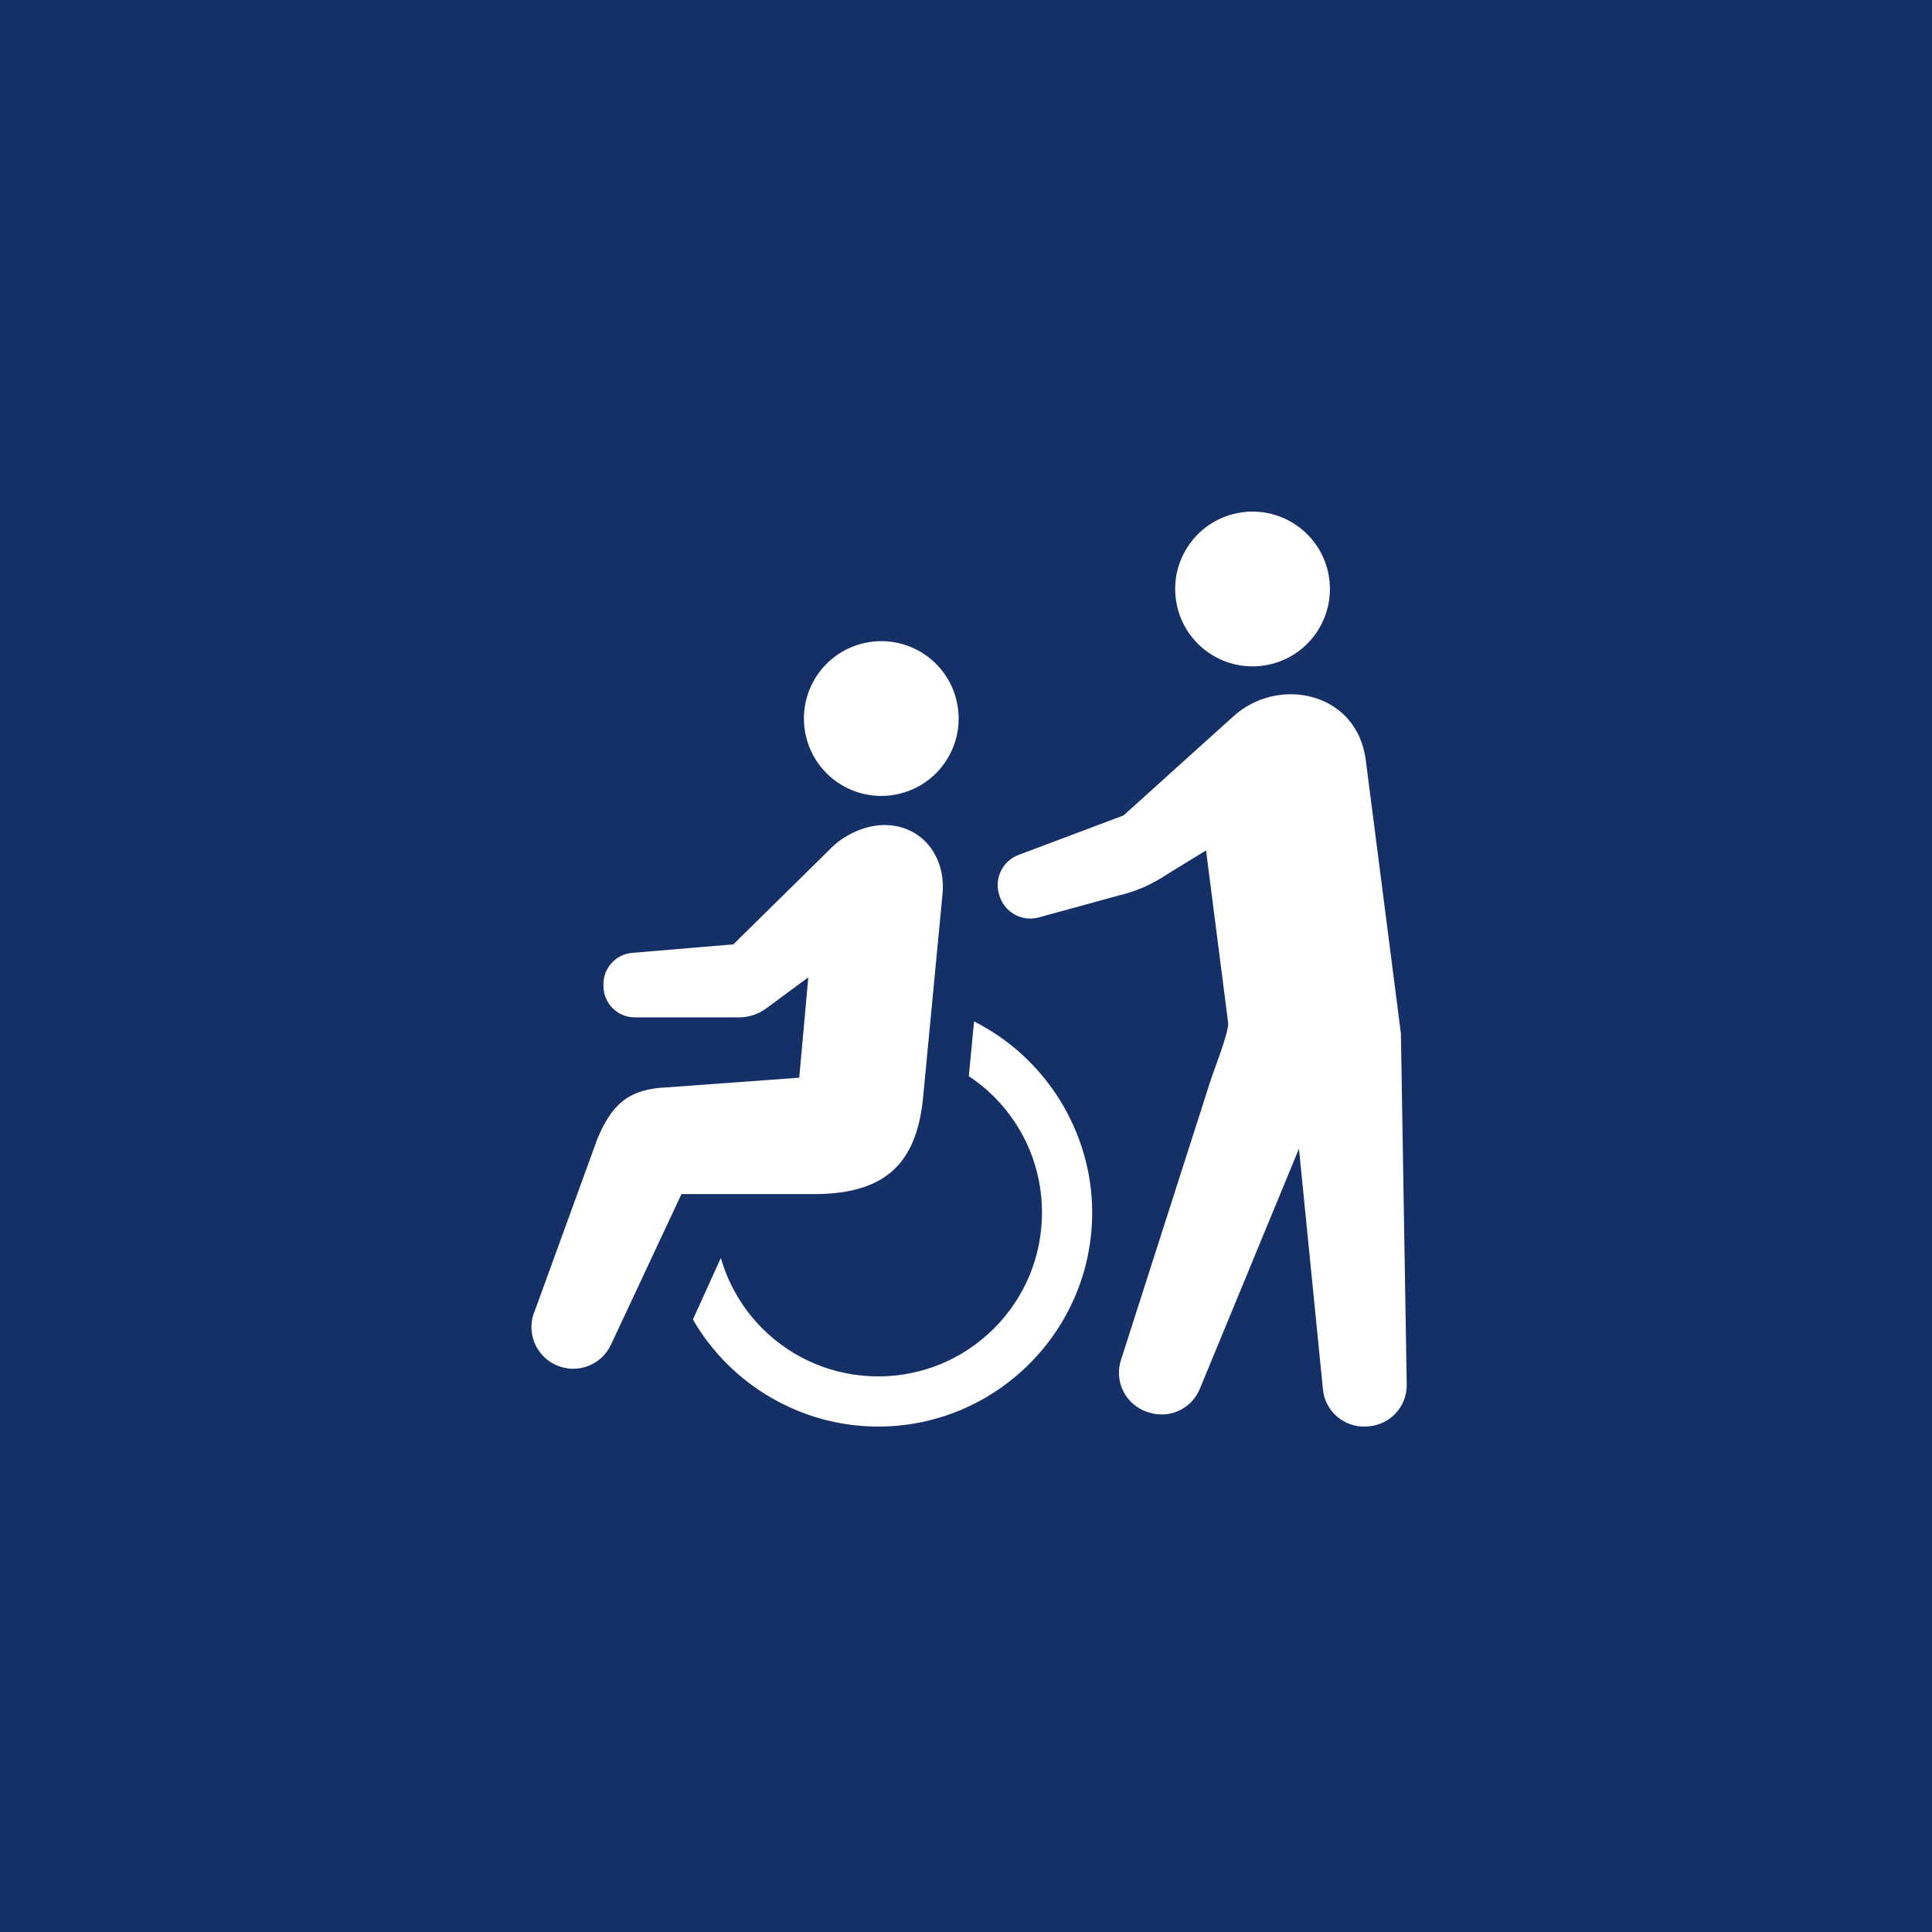 <?xml version="1.0" encoding="UTF-8" standalone="no"?>
<!DOCTYPE svg PUBLIC "-//W3C//DTD SVG 1.1//EN" "http://www.w3.org/Graphics/SVG/1.1/DTD/svg11.dtd">
<svg width="100%" height="100%" viewBox="0 0 80 80" version="1.1" xmlns="http://www.w3.org/2000/svg" xmlns:xlink="http://www.w3.org/1999/xlink" xml:space="preserve" xmlns:serif="http://www.serif.com/" style="fill-rule:evenodd;clip-rule:evenodd;stroke-linejoin:round;stroke-miterlimit:2;">
    <g id="レイヤー_2">
        <g id="レイヤー_1-2">
            <g id="グループ_1483">
                <rect id="長方形_141" x="0" y="0" width="80" height="80" style="fill:rgb(20,48,102);"/>
            </g>
        </g>
    </g>
    <g transform="matrix(0.074,0,0,0.074,21.184,21.184)">
        <path d="M217.593,157.745C240.757,151.837 254.726,128.248 248.802,105.068C242.894,81.91 219.305,67.935 196.132,73.858C172.968,79.782 159.006,103.356 164.93,126.528C170.839,149.701 194.429,163.669 217.593,157.745Z" style="fill:white;fill-rule:nonzero;"/>
        <path d="M258.772,285.288L255.848,315.93C261,319.362 265.741,323.217 269.946,327.406C287.256,344.737 296.785,367.766 296.792,392.234C296.785,416.702 287.256,439.722 269.946,457.062C252.607,474.364 229.594,483.901 205.11,483.916C180.642,483.901 157.614,474.364 140.282,457.062C129.328,446.094 121.374,432.534 117.087,417.641L101.467,452.093C122.859,489.052 162.507,511.982 205.11,511.997C271.135,511.982 324.873,458.259 324.88,392.235C324.873,347.26 298.995,305.53 258.772,285.288Z" style="fill:white;fill-rule:nonzero;"/>
        <path d="M230.16,328.899L241.152,213.741C242.925,194.318 231.221,177.289 211.79,175.517C199.337,174.374 185.99,180.669 178.141,188.941L124.07,242.163L67.484,246.921C58.386,247.686 51.394,255.284 51.394,264.404L51.394,265.464C51.394,275.152 59.257,283.016 68.954,283.016L127.252,283.016C132.736,283.016 138.054,281.266 142.462,278.009L166.036,260.609L160.96,316.771L87.042,322.165C65.582,323.013 56.12,331.618 48.045,350.882L13.163,446.73C7.876,458.478 13.125,472.304 24.881,477.583C36.653,482.878 50.463,477.621 55.743,465.872L95.057,381.902L170.437,381.902C208.352,381.485 226.266,365.569 230.16,328.899Z" style="fill:white;fill-rule:nonzero;"/>
        <path d="M425.341,85.251C448.505,79.343 462.474,55.754 456.55,32.574C450.642,9.416 427.053,-4.559 403.88,1.357C380.708,7.288 366.754,30.862 372.671,54.035C378.588,77.207 402.169,91.175 425.341,85.251Z" style="fill:white;fill-rule:nonzero;"/>
        <path d="M497.623,291.985L477.95,138.891C472.92,100.743 428.757,91.713 403.653,114.795L342.416,170.017L283.814,192.061C274.8,195.372 269.96,205.167 272.815,214.34L273.027,215.044C275.83,224.058 285.117,229.391 294.321,227.263L339.446,214.893C349.112,212.666 358.293,208.681 366.512,203.137L388.594,189.593L400.949,285.963C401.638,291.273 391.973,314.901 390.404,320.596L340.962,474.819C337.068,486.886 343.658,499.84 355.718,503.801L356.551,504.066C367.96,507.816 380.322,502.187 384.996,491.143L440.583,356.487L453.983,490.961C455.089,503.596 466.209,512.959 478.859,511.922L479.738,511.846C491.699,510.846 500.895,500.854 500.895,488.863L497.623,291.985Z" style="fill:white;fill-rule:nonzero;"/>
    </g>
</svg>
